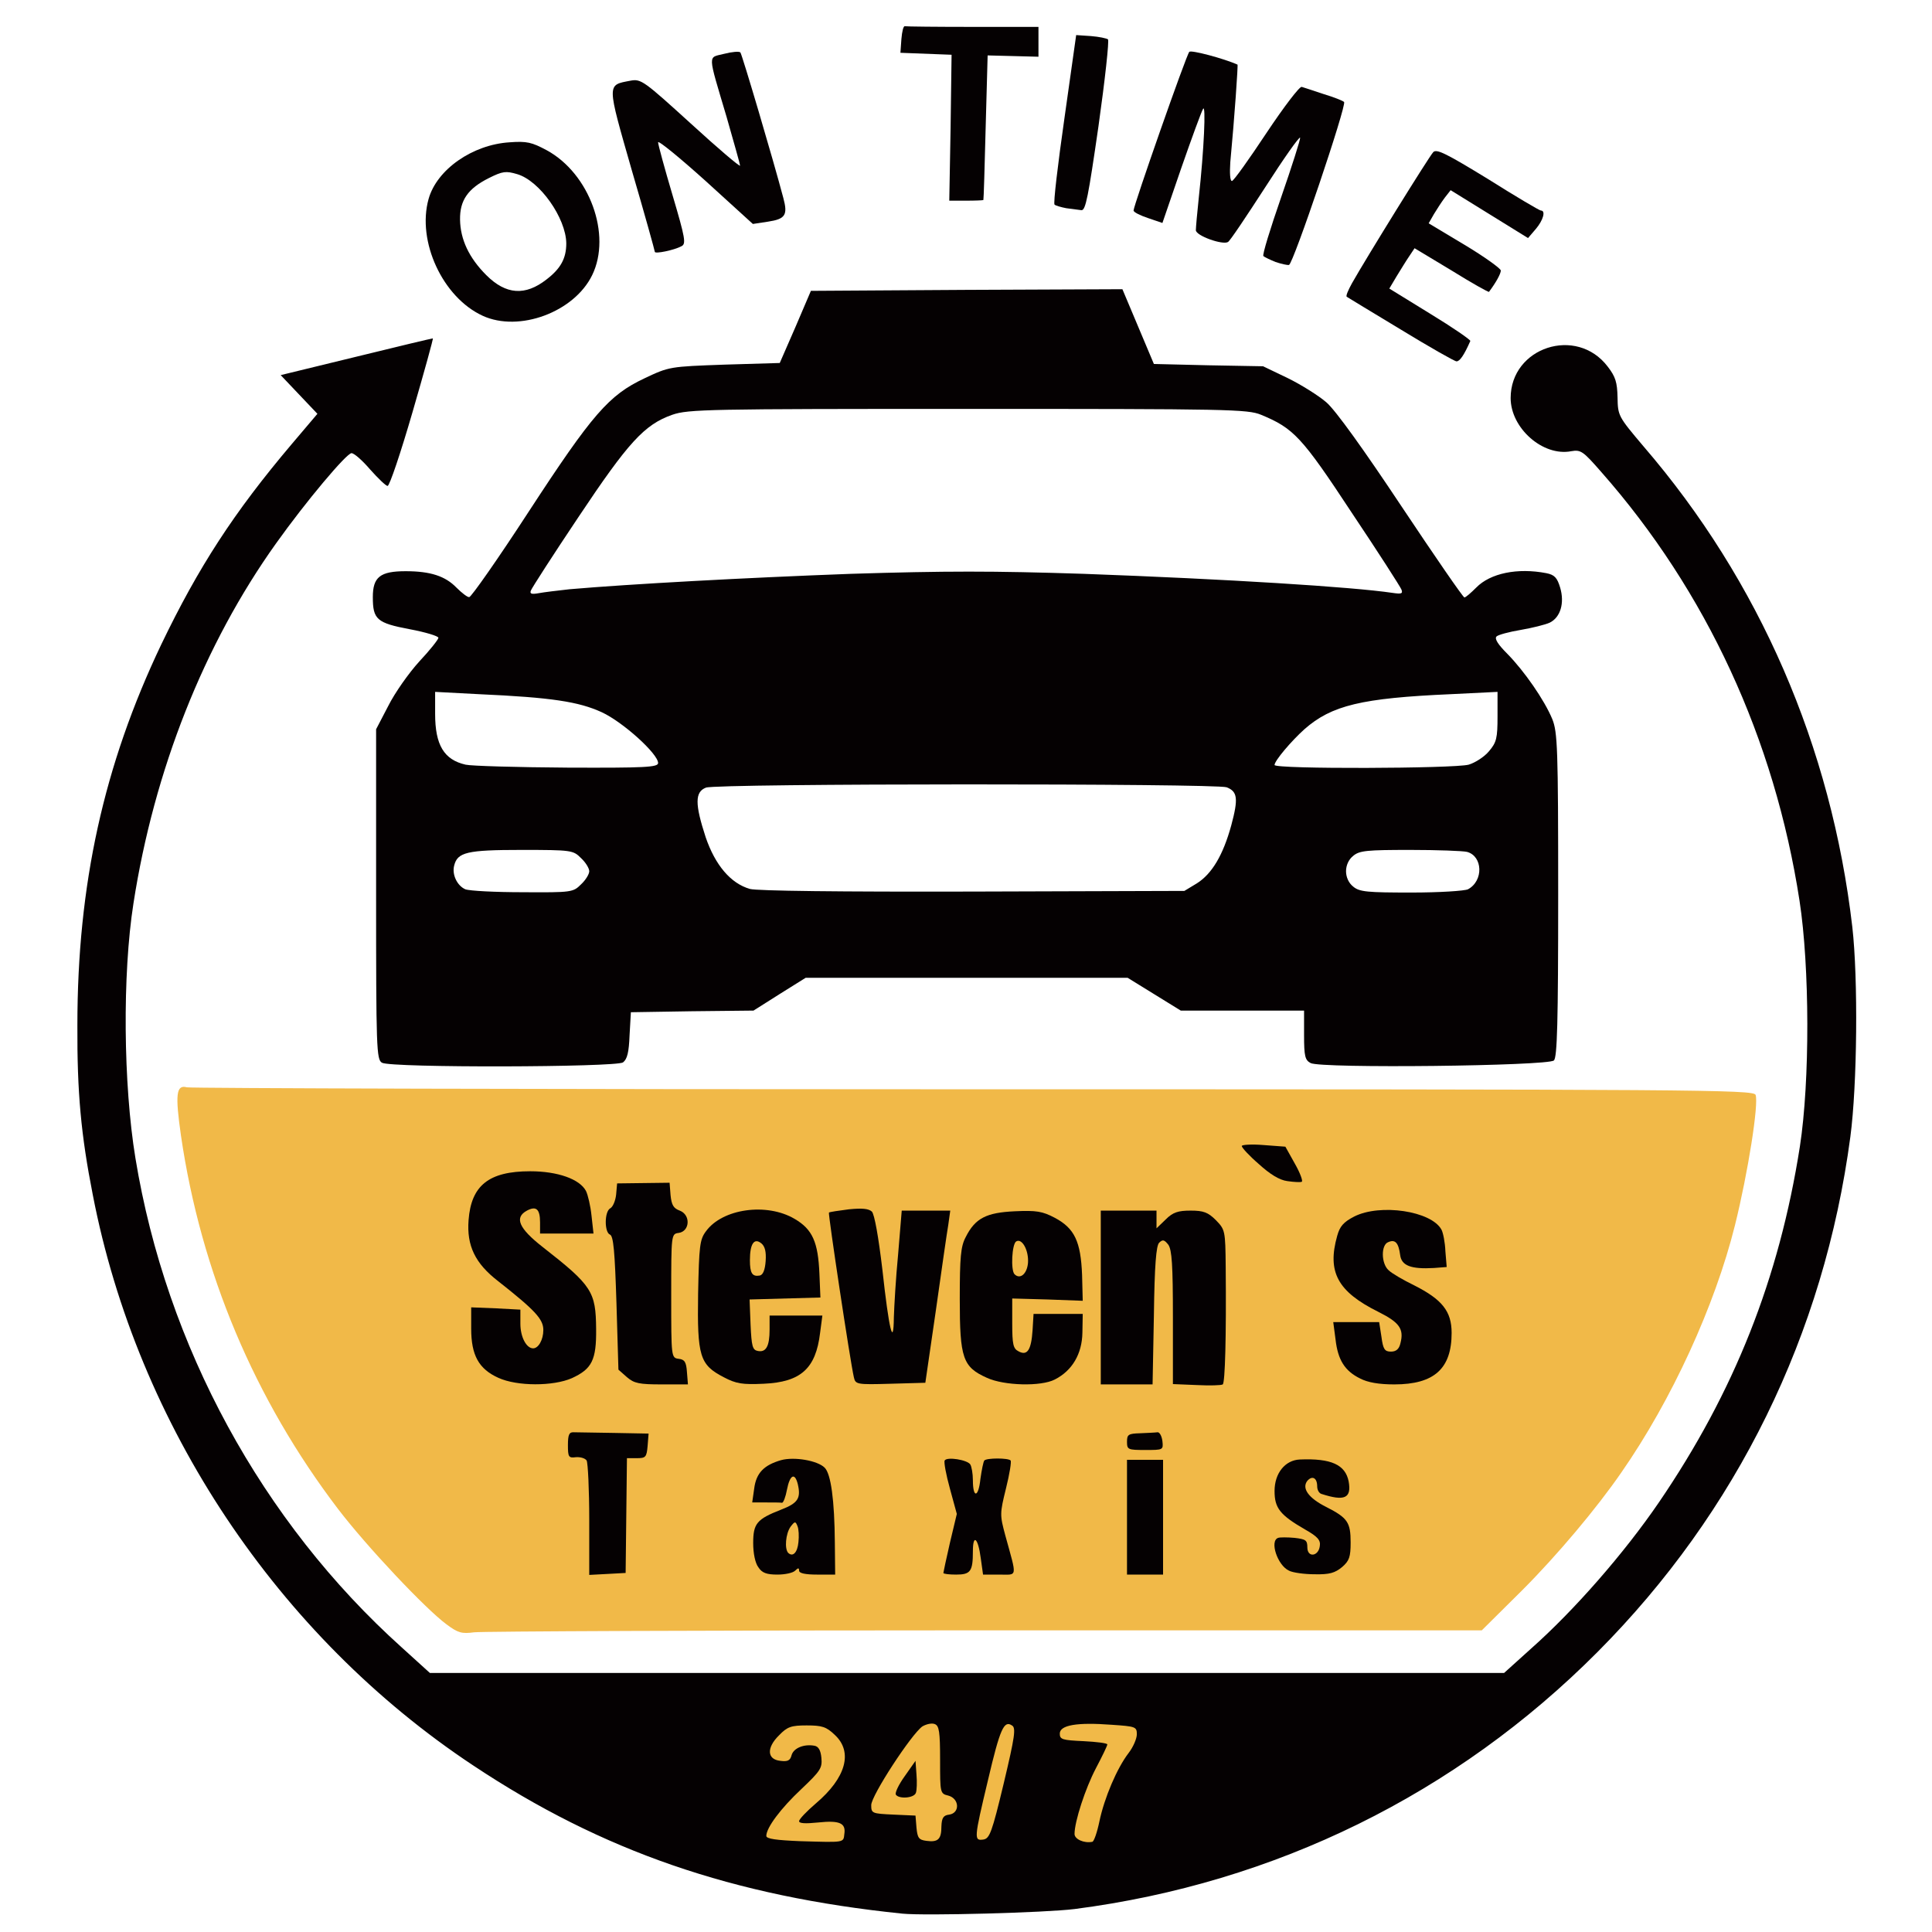 <svg version="1.2" xmlns="http://www.w3.org/2000/svg" viewBox="0 0 5532 5892" width="1000" height="1000"><style>.a{fill:#f1b948}.b{fill:#050102}</style><path class="a" d="m2230 5645l-103-4v-41c0-55 34-111 104-171 52-45 68-67 47-67-5 0-11 9-14 21-5 18-12 20-64 17l-58-3-3-53c-3-47 0-56 27-82 28-29 34-30 114-30 80 0 87 2 116 29 28 26 31 35 31 90 0 68-24 129-62 155l-22 16h29c49 0 56 11 53 71l-3 54-45 1c-25 0-91-1-147-3z"/><path class="a" d="m2615 5645c-23-4-27-10-30-41l-3-37-67-3-68-3v-56c0-52 4-63 61-147 76-113 100-136 144-136 64 0 65 2 65 115 0 101 0 103 25 109 22 6 25 12 26 49 0 32 9 7 36-103 19-80 40-151 45-157 11-14 55-17 82-7 26 10 19 83-23 254l-38 155-51 3-52 3v-40c0-34-3-41-20-41-16 0-20 7-20 33 0 54-22 64-112 50z"/><path class="a" d="m3088 5645c-23-5-24-7-18-78 5-63 19-113 63-212 4-8-12-13-53-15l-58-3v-50-50l40-7c22-4 88-5 148-1l107 6v54c0 42-5 61-25 87-36 47-74 137-89 208l-13 63-39 1c-21 1-50 0-63-3z"/><path fill-rule="evenodd" class="a" d="m1182 4954c-64-47-244-238-331-352-255-335-418-722-479-1138-18-126-15-157 18-148 12 3 1092 6 2400 6 2206 0 2378 1 2384 17 10 27-23 237-63 398-61 245-193 533-346 753-75 109-196 253-303 360l-123 122h-1515c-833 0-1534 3-1558 6-38 5-49 2-84-24zm517-359l3-178 35-6c20-4-9-6-65-6-55 0-87 2-70 4 16 3 33 10 37 16 4 7 8 87 8 180v167h50zm490 116c-4-59-4-60-23-43-23 21-24 52-3 82 24 35 29 27 26-39zm144-56c-5-86-11-124-24-142l-17-26-5 65c-3 36-4 100-2 143 3 75 4 77 29 77h26zm534 104c0-8-7-36-15-63-8-27-15-61-15-76 0-25-4-28-35-28-33 0-35 2-35 34 0 32 3 35 32 38 31 3 33 6 41 56 5 28 13 52 18 52 5 0 9-6 9-13zm470-277h-50v290h50zm440 255c0-8-7-15-15-15-9 0-12 6-9 15 4 8 10 15 15 15 5 0 9-7 9-15zm130-35c0-29-18-49-67-74-44-22-42-13 2 13 32 19 35 24 35 67 0 40 2 45 15 34 8-7 15-25 15-40zm-124-112c-9-12-16-38-16-58-1-33-2-34-15-16-21 28-19 43 10 71 30 31 41 32 21 3zm-928-66c6-23 6-42 2-42-7 0-20 48-20 78 0 25 8 9 18-36zm-668 2c0-22-2-25-15-14-8 7-15 19-15 26 0 8 7 14 15 14 10 0 15-10 15-26zm1710-3c0-12-20-25-27-18-7 7 6 27 18 27 5 0 9-4 9-9zm-2364-350c57-26 74-54 74-122 0-74-21-104-138-198l-92-73v-54c0-62 16-77 78-72 35 3 37 5 40 41l3 37h50c49 0 49 0 43-27-12-48-24-64-67-84-107-48-224-1-243 97-9 48 25 110 88 159 28 22 70 57 94 79 43 38 44 40 44 100 0 72-10 86-61 86-50 0-69-21-69-76v-44h-45c-44 0-45 1-45 33 0 103 135 168 246 118zm349 9c-3-5-15-10-26-10-18 0-19-9-19-220v-220l23-1h22l-22-9c-18-7-23-17-23-45v-35h-110v34c0 22-6 36-17 40-14 6-14 8-1 19 13 10 17 49 21 212l6 200 26 23c20 16 39 22 76 22 31 0 48-4 44-10zm325-8c40-20 80-74 80-108 0-22-4-24-45-24h-45v43c0 60-9 69-66 65l-49-3-6-214 216-6-3-43c-6-70-27-108-77-138-81-47-177-22-217 57-14 27-18 59-18 154 0 146 12 179 80 213 53 26 103 28 150 4zm437-202c17-118 32-223 32-232 1-14-7-18-37-18h-39l-11 133c-7 72-12 158-12 190v57h-34c-41 0-39 6-61-190-22-200-19-190-60-190-24 0-35 5-35 14 0 16 57 385 66 429l6 28 76-3 77-3zm363 205c35-18 75-69 84-107 6-28 6-28-44-28h-50v48c0 55-12 72-53 72-62 0-67-10-67-125v-105h220l-6-47c-9-74-33-114-84-141-82-43-174-18-212 59-14 27-18 60-18 159 0 108 3 130 20 158 37 61 146 90 210 57zm300-137c0-84 3-190 7-235l6-83h-113v470h100zm220-260l-29-29c-32-32-62-37-80-15-9 11-9 20-2 35 7 12 11 97 11 220v201h100zm615 398c39-17 64-50 71-98 8-46-29-89-110-130-92-46-96-51-96-124 0-59 2-64 24-70 13-3 36-4 52-2 24 2 30 9 37 41 8 34 12 37 43 37 24 0 34-5 34-16 0-29-20-54-60-74-50-25-110-25-160 0-31 16-41 28-50 60-18 67 18 114 126 168 66 33 74 44 74 100 0 74-7 82-65 82h-53l-6-45c-7-43-9-45-42-45-29 0-34 3-34 24 0 77 123 130 215 92z"/><path class="a" d="m2084 3916c-9-9-9-126-1-148 8-20 77-22 93-2 7 9 11 41 9 83l-3 68-45 3c-25 2-49 0-53-4z"/><path class="a" d="m2881 3909c-3-8-4-45-2-83l3-69 42-3c53-4 65 15 61 101l-3 62-48 3c-33 2-49-1-53-11z"/><path fill-rule="evenodd" class="b" d="m2572 5836c-517-53-915-190-1309-452-596-395-1024-1037-1160-1740-36-183-48-313-47-517 0-428 80-793 256-1162 113-235 221-402 398-611l78-92-112-118 230-56c126-31 231-56 234-56 2 0-26 101-62 225-36 124-70 225-76 225-5 0-29-23-53-50-24-28-49-50-57-50-15 0-138 146-230 275-220 308-372 692-435 1098-34 217-31 552 6 777 94 573 386 1109 812 1492l86 78h3276l82-74c132-117 284-291 390-446 230-337 367-683 430-1085 31-200 30-549-1-750-76-493-284-944-605-1308-55-63-62-68-91-63-86 17-185-70-185-162 0-155 201-221 296-96 24 31 29 48 30 94 1 56 2 58 79 149 354 411 573 916 637 1466 18 158 15 482-6 640-80 602-346 1144-771 1571-431 433-983 705-1595 784-88 11-454 21-525 14zm-177-243c5-33-14-42-80-35-39 4-58 3-58-4 0-6 23-30 51-54 92-78 114-157 58-209-26-25-39-29-86-29-47 0-59 4-84 30-39 38-37 74 4 78 22 3 30-1 34-17 6-22 38-35 70-29 12 2 19 14 21 37 3 31-3 40-61 95-63 59-107 118-107 143 0 9 31 13 103 16 137 4 132 5 135-22zm296-23c1-26 6-34 24-36 33-5 31-49-3-58-25-6-25-8-25-109 0-86-3-104-16-109-9-4-26 0-38 7-33 23-156 211-156 240 0 25 2 26 68 29l67 3 3 37c3 31 7 37 30 40 36 5 46-5 46-44zm482-16c15-71 53-161 89-208 14-18 25-44 25-57 0-23-4-24-77-29-106-8-158 1-158 27 0 18 8 20 73 23 39 2 72 6 72 10 0 4-16 37-35 73-32 61-65 162-65 200 0 16 29 29 54 24 5 0 15-29 22-63zm-292-115c34-143 38-170 25-177-24-16-36 9-73 167-43 180-43 185-14 181 19-3 26-21 62-171z"/><path class="b" d="m2552 5473c-3-6 9-31 27-56l33-47 3 42c2 23 1 49-2 56-6 16-52 19-61 5z"/><path class="b" d="m1617 4635c0-92-4-174-8-181-5-7-19-11-33-10-22 3-24-1-24-37 0-32 4-40 18-39 9 0 65 1 123 2l105 2-3 38c-3 34-6 37-33 37h-30l-2 175-2 175-55 3-56 3z"/><path fill-rule="evenodd" class="b" d="m2133 4780c-10-13-16-43-16-74 0-60 11-73 85-102 52-20 61-35 51-78-9-36-24-29-33 17-4 22-11 40-15 40-5-1-27-1-49-1h-42l6-42c6-48 30-72 82-87 40-11 111 1 133 23 19 19 30 98 31 229l1 97h-55c-36 0-55-4-55-12 0-9-3-9-12 0-7 7-31 12-54 12-33 0-47-5-58-22zm122-77c2-18 1-40-3-49-6-15-8-15-21 2-15 21-19 68-7 80 14 13 28-1 31-33z"/><path class="b" d="m2697 4797c0-2 9-44 20-92l21-88-21-77c-12-43-19-82-16-86 7-12 69-2 78 12 4 6 8 28 8 48 0 56 17 54 23-4 4-28 9-53 12-56 7-8 73-8 80 0 3 3-3 41-14 85-19 77-19 81-2 144 36 131 38 119-18 119h-50l-7-50c-8-62-24-76-24-21 0 61-7 71-51 71-21 0-39-2-39-5z"/><path class="b" d="m3257 4627v-175h55 55v175 175h-55-55z"/><path class="b" d="m3751 4790c-35-16-60-91-33-100 5-2 28-2 50 0 34 4 39 7 39 29 0 32 34 28 38-4 3-18-7-29-44-50-78-45-94-66-94-118 0-54 32-94 77-96 96-4 139 16 149 67 9 51-12 61-83 38-7-2-13-12-13-23 0-26-15-34-30-17-18 23 4 53 58 80 65 33 74 47 74 108 0 44-4 56-26 75-22 18-38 23-84 22-31 0-67-5-78-11z"/><path class="b" d="m3257 4397c0-22 4-25 40-26 22-1 46-2 53-3 6-1 13 11 15 27 3 27 2 27-52 27-53 0-56-1-56-25z"/><path class="b" d="m3470 4224l-73-3v-203c0-160-3-206-14-222-12-15-17-17-28-6-9 9-14 68-16 222l-4 210h-79-79v-265-265h85 85v27 27l28-27c22-22 38-27 76-27 39 0 53 5 77 29 28 29 29 31 30 143 2 215-2 353-9 358-4 3-40 4-79 2z"/><path class="b" d="m1340 4202c-60-27-83-69-83-150v-65l75 3 75 4v43c0 40 18 75 39 75 16 0 31-26 31-56 0-33-25-60-138-149-70-54-96-108-90-186 8-106 62-149 188-149 84 0 151 24 170 60 6 12 14 46 17 76l6 54h-82-81v-34c0-41-12-51-40-36-39 21-25 54 48 111 151 118 162 136 163 250 1 95-13 122-74 150-57 25-167 25-224-1z"/><path class="b" d="m1732 4200l-26-23-6-203c-5-157-9-205-20-209-17-7-17-70 1-80 8-4 16-23 18-42l3-34 80-1 80-1 3 38c3 30 9 40 28 47 34 13 31 63-3 68-23 3-23 4-23 192 0 188 0 189 23 192 18 2 23 10 25 41l3 37h-80c-68 0-84-3-106-22z"/><path fill-rule="evenodd" class="b" d="m2027 4200c-73-38-81-63-78-255 3-145 5-165 24-190 50-69 185-88 270-38 55 32 72 71 76 168l3 72-216 6 3 77c3 66 6 77 22 80 25 5 36-14 36-65v-43h161l-7 53c-13 109-59 150-172 155-65 3-84 0-122-20zm128-354c2-28-2-45-13-54-22-18-35 1-35 51 0 40 7 51 30 47 10-2 16-17 18-44z"/><path class="b" d="m2424 4200c-11-47-79-499-76-502 2-2 30-6 61-10 41-4 60-2 70 7 8 9 20 76 32 177 20 183 34 241 35 145 1-33 6-120 13-192l11-133h74 74l-6 43c-4 23-21 141-38 262l-32 220-106 3c-104 3-107 2-112-20z"/><path fill-rule="evenodd" class="b" d="m2830 4202c-74-33-83-60-83-240 0-128 3-161 18-189 29-58 63-75 150-79 66-3 84 0 122 20 60 32 79 72 83 174l2 79-107-4-108-3v76c0 64 3 77 19 85 27 15 39-4 43-64l3-50h150l-1 57c-1 65-31 116-84 143-42 22-155 19-207-5zm125-350c3-38-18-77-36-66-13 8-17 88-5 100 17 17 38-1 41-34z"/><path class="b" d="m3968 4204c-47-23-68-57-75-119l-7-53h70 70l7 45c5 38 10 45 29 45 16 0 25-8 29-26 11-43-3-63-67-95-125-62-157-122-126-232 8-29 19-42 52-59 79-40 235-17 266 40 5 9 11 39 12 66l4 48-39 3c-70 4-99-7-103-40-5-37-15-48-36-39-23 8-22 66 1 86 9 9 45 30 78 46 85 43 114 79 114 145 0 109-53 157-175 157-47 0-81-6-104-18z"/><path class="b" d="m3746 3602c-24-3-53-21-87-52-29-25-52-50-52-55 0-4 30-6 66-3l67 5 29 52c16 28 25 53 21 55-4 2-24 1-44-2z"/><path fill-rule="evenodd" class="b" d="m985 3241c-17-9-18-45-18-513v-504l37-71c20-40 63-101 95-136 32-34 58-67 58-72 0-5-39-17-87-26-101-19-113-30-113-98 0-61 22-79 100-79 76 0 121 15 155 50 16 16 34 30 39 29 6 0 88-117 181-260 195-299 245-356 353-407 76-36 77-36 245-42l168-5 48-110 47-110 475-3 475-2 96 228 166 4 167 3 75 36c41 20 95 54 118 74 28 24 114 144 229 317 102 153 188 278 192 278 4 0 20-14 36-30 43-44 126-61 214-44 25 5 33 14 42 44 14 47 1 91-32 107-13 6-53 16-88 22-36 6-69 15-74 20-7 7 5 25 33 53 52 53 113 141 137 199 16 40 18 87 18 536 0 390-3 495-13 505-17 17-711 25-742 8-17-9-20-21-20-85v-75h-376l-162-100h-982l-80 50-79 50-187 2-187 3-4 70c-2 52-7 73-20 83-22 15-708 17-735 1zm607-544c14-13 25-31 25-40 0-9-11-27-25-40-24-24-28-25-182-25-166 0-195 7-205 48-7 27 9 61 34 72 13 5 92 9 176 9 149 1 153 0 177-24zm1878-3c46-29 80-86 105-177 22-82 19-103-14-116-34-12-1554-12-1588 1-34 13-34 50-1 151 29 85 76 141 135 158 22 6 273 9 680 8l645-2zm827 18c48-26 45-101-3-114-12-3-90-6-173-6-132 0-155 2-174 18-14 11-22 29-22 47 0 18 8 36 22 47 19 16 43 18 177 18 86 0 163-5 173-10zm-2470-385c0-28-107-125-172-155-70-32-152-45-375-55l-133-7v67c0 95 27 140 93 155 17 4 157 8 310 9 236 1 277-1 277-14zm2472 5c20-6 48-24 62-41 23-27 26-40 26-106v-75l-142 7c-273 12-364 34-447 107-40 36-91 96-91 109 0 13 547 11 592-1zm-2742-535c186-16 534-35 858-47 289-9 433-9 710 0 438 16 820 40 941 58 27 4 33 3 28-10-3-8-71-114-152-235-152-231-177-257-276-298-41-17-99-18-894-18-793 0-853 1-902 18-85 30-134 84-286 312-77 115-142 216-145 224-4 10 2 12 24 8 16-3 58-8 94-12z"/><path class="b" d="m4092 1005c-88-53-162-98-165-100-3-3 5-21 16-41 44-78 236-388 248-400 10-11 41 5 167 82 84 53 157 96 161 96 16 0 7 30-15 56l-24 28-118-73-118-73-18 23c-9 12-24 35-33 50l-16 28 110 66c60 36 110 72 110 78 0 10-15 37-36 65-1 2-53-27-114-65l-113-68-16 24c-9 13-26 41-39 62l-22 37 125 77c69 42 124 80 122 83-19 43-32 62-42 62-6 0-83-44-170-97z"/><path fill-rule="evenodd" class="b" d="m1292 963c-122-56-201-227-165-356 25-90 134-166 247-173 53-4 68 0 113 24 131 71 199 258 139 381-55 113-223 175-334 124zm195-111c43-33 60-64 60-110-1-77-81-191-150-211-34-10-44-9-86 12-64 32-89 68-88 127 1 60 27 116 80 169 60 60 119 64 184 13z"/><path class="b" d="m3710 799c-17-7-34-15-37-18-4-3 21-84 54-179 33-95 59-177 58-182-2-5-50 63-107 152-57 88-107 163-113 166-16 10-98-19-98-36 0-8 4-53 9-100 16-146 22-286 13-270-5 8-35 90-67 182l-57 166-44-15c-24-8-44-18-44-23 0-15 161-475 170-484 6-6 104 20 147 39 2 1-9 160-22 298-2 32-1 57 5 57 5 0 52-66 105-146 54-81 102-144 108-141 7 2 37 12 67 22 30 9 58 20 62 24 9 8-155 494-168 497-5 1-23-3-41-9z"/><path class="b" d="m1817 768c0-3-31-115-70-248-77-269-77-260-4-274 32-6 41 1 184 131 82 75 150 133 150 128 0-4-19-71-41-148-59-199-58-180-7-193 23-6 46-8 49-4 5 6 101 330 131 444 14 52 6 64-47 72l-46 7-144-131c-80-72-145-125-145-118 0 7 20 80 44 161 39 132 42 149 27 156-22 12-81 24-81 17z"/><path class="b" d="m3072 635c-16-3-33-8-36-11-4-4 10-122 30-262l36-255 45 3c25 2 48 7 52 10 4 4-9 123-29 265-31 214-39 257-52 256-9-1-29-4-46-6z"/><path class="b" d="m2719 390l3-223-78-3-78-3 3-42c2-23 6-41 11-39 4 1 97 2 207 2h200v46 45l-77-2-78-2-6 219c-3 120-6 220-7 222-1 1-25 2-53 2h-51z"/></svg>
